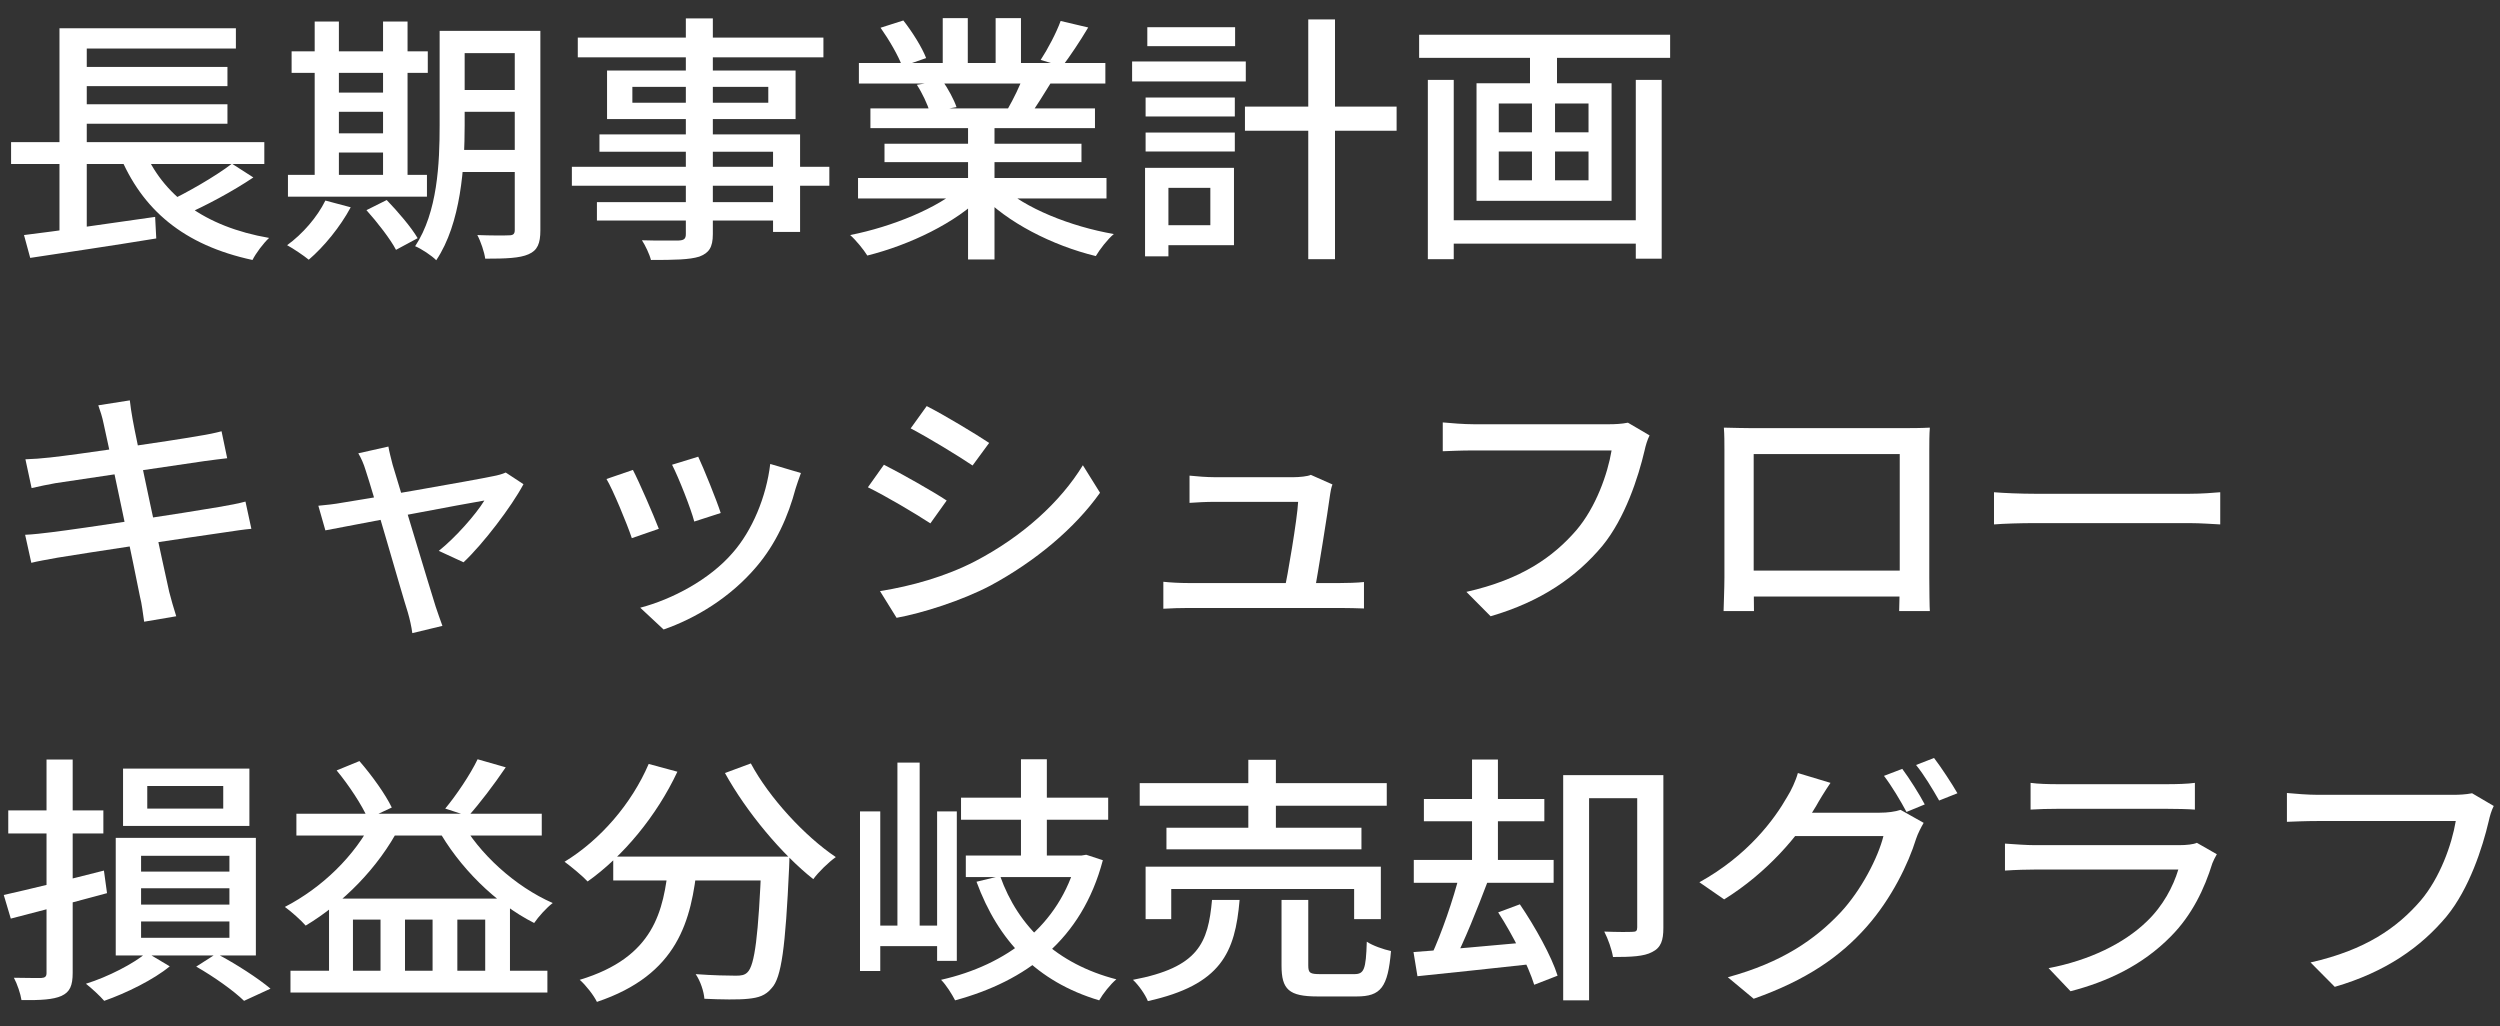 <?xml version="1.0" encoding="UTF-8"?> <svg xmlns="http://www.w3.org/2000/svg" width="95" height="39" viewBox="0 0 95 39" fill="none"><rect x="0" y="0" width="95" height="39" fill="#333333" stroke="none"/><path d="M0.421 5.402V6.231H10.044V5.402H0.421ZM2.816 2.543V3.272H8.643V2.543H2.816ZM2.816 3.963V4.702H8.643V3.963H2.816ZM0.912 8.932L1.148 9.8C2.442 9.603 4.259 9.337 5.938 9.061L5.895 8.242C4.088 8.498 2.153 8.784 0.912 8.932ZM5.446 5.629L4.527 5.846C5.393 7.976 6.986 9.317 9.595 9.879C9.723 9.623 10.012 9.238 10.226 9.041C7.777 8.617 6.173 7.424 5.446 5.629ZM8.814 6.221C8.183 6.704 7.104 7.325 6.323 7.69L7.007 8.173C7.799 7.828 8.836 7.276 9.627 6.743L8.814 6.221ZM2.26 1.074V5.747H3.297V1.843H8.964V1.074H2.26ZM2.26 5.659V9.1L3.297 8.992V5.659H2.26Z" fill="white"></path><path d="M17.122 1.172V2.02H19.999V1.172H17.122ZM17.122 3.42V4.249H19.999V3.42H17.122ZM17.112 5.698V6.536H20.02V5.698H17.112ZM19.561 1.172V8.745C19.561 8.893 19.496 8.942 19.347 8.942C19.186 8.952 18.652 8.952 18.138 8.932C18.267 9.169 18.406 9.583 18.438 9.83C19.229 9.83 19.753 9.81 20.084 9.662C20.427 9.514 20.534 9.248 20.534 8.755V1.172H19.561ZM16.706 1.172V4.771C16.706 6.191 16.631 8.065 15.775 9.356C16 9.445 16.417 9.721 16.577 9.889C17.518 8.489 17.657 6.309 17.657 4.771V1.172H16.706ZM11.081 1.951V2.77H16.256V1.951H11.081ZM12.396 3.519V4.249H15.037V3.519H12.396ZM12.396 5.067V5.797H15.048V5.067H12.396ZM10.942 6.645V7.473H16.224V6.645H10.942ZM11.958 0.817V6.96H12.878V0.817H11.958ZM14.556 0.817V6.96H15.487V0.817H14.556ZM12.364 7.621C12.054 8.252 11.498 8.893 10.91 9.317C11.145 9.445 11.541 9.711 11.733 9.869C12.311 9.376 12.931 8.617 13.327 7.877L12.364 7.621ZM13.925 7.986C14.342 8.449 14.845 9.1 15.048 9.494L15.871 9.051C15.636 8.646 15.123 8.045 14.695 7.601L13.925 7.986Z" fill="white"></path><path d="M26.062 0.699V8.893C26.062 9.07 25.997 9.13 25.794 9.139C25.613 9.139 24.971 9.149 24.394 9.13C24.522 9.327 24.682 9.662 24.736 9.879C25.634 9.879 26.201 9.869 26.575 9.751C26.938 9.613 27.088 9.406 27.088 8.893V0.699H26.062ZM21.956 1.429V2.178H31.29V1.429H21.956ZM24.03 3.302H29.195V3.903H24.03V3.302ZM23.068 2.681V4.525H30.232V2.681H23.068ZM22.779 5.106V5.767H29.376V8.814H30.403V5.106H22.779ZM21.731 6.339V7.059H31.515V6.339H21.731ZM22.683 7.68V8.38H29.922V7.68H22.683Z" fill="white"></path><path d="M32.605 6.763V7.542H42.047V6.763H32.605ZM32.638 2.395V3.174H42.004V2.395H32.638ZM33.076 4.12V4.87H41.609V4.12H33.076ZM33.611 5.461V6.162H41.096V5.461H33.611ZM36.786 4.485V9.859H37.791V4.485H36.786ZM35.824 0.689V2.77H36.776V0.689H35.824ZM37.834 0.689V2.72H38.797V0.689H37.834ZM36.541 7.098C35.642 7.907 33.899 8.617 32.306 8.932C32.52 9.12 32.819 9.485 32.958 9.711C34.573 9.307 36.337 8.459 37.342 7.434L36.541 7.098ZM38.048 7.069L37.257 7.374C38.262 8.449 39.983 9.327 41.641 9.731C41.791 9.475 42.09 9.09 42.325 8.893C40.678 8.607 38.936 7.907 38.048 7.069ZM40.304 0.797C40.144 1.241 39.812 1.872 39.545 2.277L40.368 2.523C40.657 2.138 41.031 1.586 41.352 1.044L40.304 0.797ZM38.882 2.898C38.764 3.253 38.508 3.765 38.305 4.12L39.16 4.347C39.385 4.032 39.663 3.588 39.941 3.134L38.882 2.898ZM33.461 1.054C33.782 1.507 34.145 2.129 34.284 2.523L35.193 2.207C35.044 1.813 34.669 1.212 34.327 0.778L33.461 1.054ZM34.84 3.223C35.044 3.529 35.247 3.973 35.332 4.249L36.348 4.071C36.252 3.785 36.027 3.371 35.813 3.065L34.84 3.223Z" fill="white"></path><path d="M47.308 4.051V4.968H53.071V4.051H47.308ZM49.714 0.738V9.849H50.73V0.738H49.714ZM43.533 3.706V4.426H46.923V3.706H43.533ZM43.598 1.034V1.754H46.934V1.034H43.598ZM43.533 5.037V5.757H46.923V5.037H43.533ZM43.02 2.336V3.095H47.34V2.336H43.02ZM44.004 6.378V7.138H45.993V8.558H44.004V9.317H46.891V6.378H44.004ZM43.512 6.378V9.741H44.4V6.378H43.512Z" fill="white"></path><path d="M54.814 8.37V9.258H62.556V8.37H54.814ZM53.927 1.32V2.198H63.465V1.32H53.927ZM54.258 3.036V9.849H55.242V3.036H54.258ZM62.16 3.036V9.83H63.144V3.036H62.16ZM58.14 1.586V3.539H59.166V1.586H58.14ZM58.215 3.509V7.315H59.091V3.509H58.215ZM56.953 5.757H60.364V6.852H56.953V5.757ZM56.953 3.933H60.364V5.028H56.953V3.933ZM56.108 3.164V7.631H61.24V3.164H56.108Z" fill="white"></path><path d="M3.938 16.102C4.088 16.743 5.179 21.929 5.318 22.669C5.393 22.955 5.425 23.28 5.478 23.625L6.697 23.418C6.601 23.122 6.505 22.777 6.43 22.491C6.248 21.693 5.125 16.466 5.04 15.934C4.997 15.707 4.954 15.402 4.933 15.214L3.735 15.402C3.81 15.618 3.885 15.835 3.938 16.102ZM0.966 17.453L1.201 18.547C1.533 18.468 1.8 18.419 2.11 18.36C2.987 18.222 6.644 17.689 7.766 17.522C8.066 17.482 8.44 17.433 8.633 17.413L8.419 16.388C8.205 16.447 7.873 16.516 7.553 16.565C6.558 16.743 2.848 17.285 1.907 17.384C1.565 17.423 1.265 17.443 0.966 17.453ZM0.955 20.322L1.19 21.387C1.426 21.328 1.757 21.269 2.196 21.19C3.265 21.012 7.125 20.43 8.515 20.233C8.911 20.174 9.296 20.115 9.552 20.095L9.328 19.06C9.071 19.129 8.729 19.198 8.312 19.267C7.061 19.484 3.104 20.085 1.971 20.223C1.661 20.263 1.223 20.312 0.955 20.322Z" fill="white"></path><path d="M14.759 16.969L13.615 17.226C13.722 17.403 13.819 17.62 13.893 17.867C14.182 18.725 15.251 22.501 15.497 23.27C15.572 23.527 15.636 23.813 15.668 24.059L16.812 23.783C16.738 23.596 16.62 23.231 16.556 23.053C16.321 22.314 15.219 18.636 14.92 17.66C14.856 17.403 14.791 17.167 14.759 16.969ZM19.892 18.399L19.218 17.956C19.09 18.015 18.908 18.064 18.748 18.093C18.074 18.241 13.583 19.02 13.027 19.099C12.696 19.159 12.418 19.188 12.097 19.218L12.364 20.154C13.177 19.997 17.892 19.099 18.406 19.02C18.074 19.563 17.294 20.44 16.674 20.933L17.614 21.367C18.352 20.677 19.443 19.247 19.892 18.399Z" fill="white"></path><path d="M26.532 17.354L25.538 17.66C25.784 18.133 26.265 19.356 26.382 19.819L27.387 19.494C27.248 19.05 26.725 17.758 26.532 17.354ZM30.435 17.975L29.269 17.63C29.12 18.882 28.585 20.164 27.837 21.012C26.96 22.028 25.538 22.777 24.329 23.093L25.217 23.921C26.436 23.497 27.751 22.708 28.745 21.535C29.494 20.657 29.954 19.612 30.232 18.567C30.285 18.409 30.339 18.232 30.435 17.975ZM24.051 17.857L23.046 18.202C23.282 18.587 23.838 19.928 24.009 20.45L25.035 20.095C24.832 19.563 24.287 18.311 24.051 17.857Z" fill="white"></path><path d="M35.215 15.431L34.605 16.279C35.268 16.624 36.401 17.315 36.958 17.689L37.588 16.831C37.086 16.496 35.877 15.767 35.215 15.431ZM33.44 22.462L34.07 23.477C35.044 23.3 36.541 22.827 37.631 22.255C39.353 21.328 40.85 20.066 41.801 18.725L41.149 17.679C40.294 19.08 38.85 20.391 37.054 21.328C35.931 21.91 34.627 22.274 33.44 22.462ZM33.589 17.66L32.98 18.517C33.653 18.843 34.797 19.523 35.354 19.888L35.974 19.02C35.471 18.685 34.252 17.995 33.589 17.66Z" fill="white"></path><path d="M50.633 18.409L49.81 18.044C49.703 18.103 49.361 18.133 49.169 18.133C48.612 18.133 46.613 18.133 46.142 18.133C45.864 18.133 45.469 18.103 45.202 18.074V19.109C45.49 19.089 45.832 19.07 46.153 19.07C46.453 19.07 48.73 19.07 49.329 19.07C49.297 19.721 48.923 21.91 48.794 22.501H49.949C50.077 21.801 50.452 19.484 50.548 18.764C50.559 18.675 50.591 18.517 50.633 18.409ZM44.207 22.107V23.132C44.56 23.113 44.817 23.103 45.169 23.103C45.704 23.103 50.345 23.103 50.922 23.103C51.179 23.103 51.628 23.113 51.831 23.122V22.117C51.585 22.146 51.157 22.156 50.901 22.156C50.355 22.156 45.768 22.156 45.169 22.156C44.827 22.156 44.474 22.136 44.207 22.107Z" fill="white"></path><path d="M62.684 16.545L61.861 16.062C61.615 16.112 61.347 16.121 61.166 16.121C60.631 16.121 56.675 16.121 55.99 16.121C55.638 16.121 55.135 16.082 54.825 16.052V17.147C55.103 17.137 55.531 17.117 55.98 17.117C56.675 17.117 60.61 17.117 61.24 17.117C61.091 18.015 60.642 19.277 59.904 20.145C59.017 21.17 57.819 22.018 55.723 22.491L56.643 23.418C58.578 22.856 59.915 21.91 60.888 20.746C61.754 19.691 62.256 18.133 62.492 17.127C62.534 16.93 62.599 16.713 62.684 16.545Z" fill="white"></path><path d="M65.507 16.25C65.528 16.506 65.528 16.851 65.528 17.098C65.528 17.561 65.528 21.456 65.528 21.939C65.528 22.343 65.496 23.122 65.496 23.221H66.651C66.651 23.122 66.64 22.412 66.64 22.018C66.64 21.535 66.64 17.255 66.64 17.255H72.19C72.19 17.255 72.19 21.564 72.19 22.018C72.19 22.491 72.168 23.142 72.168 23.221H73.334C73.323 23.142 73.313 22.294 73.313 21.949C73.313 21.476 73.313 17.62 73.313 17.098C73.313 16.831 73.313 16.516 73.334 16.25C72.981 16.269 72.585 16.269 72.34 16.269C71.709 16.269 67.196 16.269 66.533 16.269C66.266 16.269 65.935 16.259 65.507 16.25ZM72.618 21.683H66.084V22.669H72.618V21.683Z" fill="white"></path><path d="M75.772 18.705V19.928C76.135 19.898 76.766 19.878 77.365 19.878C78.359 19.878 82.305 19.878 83.182 19.878C83.642 19.878 84.134 19.918 84.369 19.928V18.705C84.112 18.725 83.695 18.764 83.171 18.764C82.305 18.764 78.359 18.764 77.365 18.764C76.777 18.764 76.125 18.735 75.772 18.705Z" fill="white"></path><path d="M5.596 29.868H8.483V30.726H5.596V29.868ZM4.676 29.207V31.386H9.477V29.207H4.676ZM7.456 36.731C8.13 37.115 8.879 37.648 9.274 38.032L10.279 37.569C9.809 37.174 8.975 36.632 8.226 36.238L7.456 36.731ZM5.574 36.198C5.093 36.612 4.099 37.125 3.265 37.382C3.489 37.559 3.799 37.845 3.96 38.032C4.805 37.736 5.842 37.224 6.451 36.721L5.574 36.198ZM5.361 33.753H8.718V34.374H5.361V33.753ZM5.361 35.015H8.718V35.636H5.361V35.015ZM5.361 32.52H8.718V33.122H5.361V32.52ZM4.398 31.84V36.307H9.723V31.84H4.398ZM0.143 34.009L0.41 34.907C1.447 34.64 2.805 34.285 4.067 33.94L3.949 33.082C2.559 33.437 1.116 33.792 0.143 34.009ZM0.314 30.795V31.672H3.928V30.795H0.314ZM1.768 28.862V36.977C1.768 37.115 1.704 37.155 1.565 37.164C1.426 37.164 0.977 37.164 0.528 37.155C0.656 37.391 0.784 37.776 0.816 38.003C1.554 38.013 2.024 37.983 2.335 37.845C2.655 37.697 2.762 37.46 2.762 36.967V28.862H1.768Z" fill="white"></path><path d="M11.038 36.888V37.717H20.801V36.888H11.038ZM11.263 30.923V31.751H20.587V30.923H11.263ZM12.503 34.147V37.312H13.412V34.946H14.46V37.312H15.39V34.946H16.438V37.312H17.379V34.946H18.438V37.312H19.379V34.147H12.503ZM12.792 29.276C13.252 29.828 13.765 30.607 13.979 31.11L14.888 30.686C14.652 30.193 14.139 29.473 13.658 28.921L12.792 29.276ZM18.149 28.852C17.871 29.434 17.336 30.223 16.919 30.726L17.796 31.012C18.224 30.538 18.769 29.819 19.218 29.158L18.149 28.852ZM14.182 31.14C13.487 32.53 12.236 33.733 10.825 34.463C11.06 34.63 11.455 34.985 11.616 35.173C13.027 34.325 14.374 32.984 15.187 31.416L14.182 31.14ZM17.497 31.15L16.609 31.445C17.433 32.944 18.833 34.335 20.298 35.074C20.459 34.837 20.769 34.492 21.004 34.315C19.582 33.694 18.192 32.431 17.497 31.15Z" fill="white"></path><path d="M23.303 32.55V33.457H29.28V32.55H23.303ZM28.938 32.55V32.717C28.82 35.567 28.681 36.681 28.403 36.948C28.296 37.056 28.168 37.076 27.965 37.076C27.708 37.076 27.088 37.066 26.436 37.017C26.618 37.283 26.746 37.677 26.767 37.953C27.42 37.983 28.072 37.993 28.435 37.953C28.82 37.914 29.088 37.835 29.323 37.549C29.697 37.155 29.847 36.001 29.986 32.974C29.997 32.846 29.997 32.55 29.997 32.55H28.938ZM24.65 29.03C23.998 30.548 22.811 31.919 21.453 32.747C21.699 32.925 22.137 33.289 22.33 33.496C23.677 32.54 24.95 31.012 25.741 29.325L24.65 29.03ZM28.532 29.01L27.548 29.375C28.371 30.864 29.708 32.461 30.905 33.408C31.098 33.141 31.483 32.767 31.761 32.569C30.585 31.781 29.227 30.311 28.532 29.01ZM25.409 32.806C25.217 34.62 24.864 36.376 22.03 37.233C22.266 37.441 22.565 37.825 22.683 38.072C25.762 37.036 26.276 34.995 26.5 32.806H25.409Z" fill="white"></path><path d="M36.519 30.311V31.15H42.111V30.311H36.519ZM36.701 32.51V33.329H41.149V32.51H36.701ZM38.797 28.852V33.082H39.78V28.852H38.797ZM38.005 33.289L37.107 33.506C37.931 35.745 39.395 37.303 41.769 38.013C41.908 37.766 42.197 37.401 42.421 37.214C40.165 36.632 38.69 35.222 38.005 33.289ZM40.914 32.51V32.668C40.261 35.183 38.241 36.672 35.76 37.233C35.952 37.421 36.177 37.786 36.294 38.013C38.978 37.283 41.106 35.725 41.908 32.688L41.277 32.481L41.096 32.51H40.914ZM32.68 30.834V36.898H33.45V30.834H32.68ZM35.61 30.834V36.514H36.359V30.834H35.61ZM34.102 28.98V35.597H34.947V28.98H34.102ZM33.044 35.173V35.952H35.942V35.173H33.044Z" fill="white"></path><path d="M43.309 29.759V30.617H52.697V29.759H43.309ZM44.325 31.455V32.274H51.735V31.455H44.325ZM43.533 32.934V34.926H44.507V33.782H51.457V34.926H52.472V32.934H43.533ZM47.436 28.872V31.899H48.484V28.872H47.436ZM48.698 34.197V36.691C48.698 37.598 48.976 37.865 50.067 37.865C50.291 37.865 51.318 37.865 51.553 37.865C52.472 37.865 52.74 37.52 52.858 36.139C52.58 36.08 52.152 35.932 51.938 35.784C51.906 36.859 51.831 37.017 51.457 37.017C51.232 37.017 50.377 37.017 50.184 37.017C49.778 37.017 49.714 36.977 49.714 36.681V34.197H48.698ZM46.057 34.197C45.907 35.833 45.554 36.76 43.052 37.233C43.266 37.431 43.523 37.796 43.619 38.042C46.41 37.421 46.934 36.198 47.105 34.197H46.057Z" fill="white"></path><path d="M62.214 29.454V35.242C62.214 35.37 62.171 35.409 62.042 35.409C61.893 35.419 61.444 35.419 60.962 35.4C61.102 35.666 61.251 36.09 61.294 36.366C61.978 36.366 62.47 36.346 62.78 36.178C63.122 36.011 63.208 35.725 63.208 35.261V29.454H62.214ZM59.401 29.454V38.013H60.385V30.331H62.695V29.454H59.401ZM54.108 30.361V31.209H58.685V30.361H54.108ZM53.724 32.678V33.546H59.038V32.678H53.724ZM55.937 28.862V33.132H56.921V28.862H55.937ZM53.713 36.178L53.863 37.096C55.05 36.977 56.675 36.8 58.225 36.632L58.193 35.794C56.546 35.942 54.836 36.1 53.713 36.178ZM56.931 34.67C57.498 35.547 58.075 36.701 58.3 37.421L59.188 37.076C58.963 36.346 58.332 35.212 57.755 34.364L56.931 34.67ZM55.467 33.211C55.231 34.167 54.772 35.488 54.386 36.316L55.221 36.583C55.638 35.794 56.14 34.532 56.536 33.487L55.467 33.211Z" fill="white"></path><path d="M72.286 29.217L71.591 29.483C71.88 29.858 72.233 30.45 72.447 30.854L73.141 30.568C72.938 30.183 72.553 29.572 72.286 29.217ZM73.494 28.803L72.81 29.069C73.109 29.434 73.452 30.006 73.687 30.42L74.382 30.144C74.179 29.789 73.772 29.168 73.494 28.803ZM73.099 31.268L72.222 30.775C72.019 30.844 71.73 30.883 71.42 30.883C71.088 30.883 68.618 30.883 68.169 30.883L67.763 31.771H71.57C71.367 32.589 70.725 33.832 69.944 34.67C68.982 35.695 67.72 36.573 65.657 37.135L66.64 37.953C68.651 37.243 69.934 36.346 70.928 35.222C71.88 34.147 72.521 32.816 72.81 31.879C72.874 31.682 73.002 31.436 73.099 31.268ZM69.559 29.749L68.319 29.375C68.244 29.661 68.052 30.065 67.924 30.262C67.432 31.13 66.427 32.501 64.577 33.526L65.518 34.177C67.154 33.161 68.341 31.761 69.014 30.627C69.121 30.43 69.356 30.045 69.559 29.749Z" fill="white"></path><path d="M77.162 29.749V30.765C77.461 30.745 77.857 30.735 78.188 30.735C78.798 30.735 81.738 30.735 82.337 30.735C82.711 30.735 83.139 30.745 83.406 30.765V29.749C83.128 29.789 82.69 29.799 82.359 29.799C81.728 29.799 78.809 29.799 78.188 29.799C77.836 29.799 77.451 29.789 77.162 29.749ZM84.24 32.461L83.481 32.027C83.353 32.086 83.096 32.116 82.808 32.116C82.177 32.116 77.942 32.116 77.322 32.116C77.012 32.116 76.606 32.086 76.189 32.057V33.082C76.606 33.053 77.066 33.043 77.322 33.043C78.103 33.043 82.241 33.043 82.776 33.043C82.583 33.684 82.198 34.423 81.578 35.015C80.712 35.853 79.397 36.494 77.846 36.79L78.68 37.667C80.049 37.312 81.396 36.701 82.498 35.577C83.299 34.768 83.77 33.773 84.069 32.806C84.102 32.717 84.176 32.569 84.24 32.461Z" fill="white"></path><path d="M94.762 30.627L93.939 30.144C93.693 30.193 93.425 30.203 93.244 30.203C92.709 30.203 88.753 30.203 88.069 30.203C87.716 30.203 87.213 30.164 86.903 30.134V31.229C87.181 31.219 87.609 31.199 88.058 31.199C88.753 31.199 92.688 31.199 93.319 31.199C93.169 32.096 92.72 33.358 91.982 34.226C91.094 35.252 89.897 36.1 87.801 36.573L88.721 37.5C90.656 36.938 91.993 35.991 92.966 34.828C93.832 33.773 94.334 32.215 94.57 31.209C94.612 31.012 94.677 30.795 94.762 30.627Z" fill="white"></path></svg> 